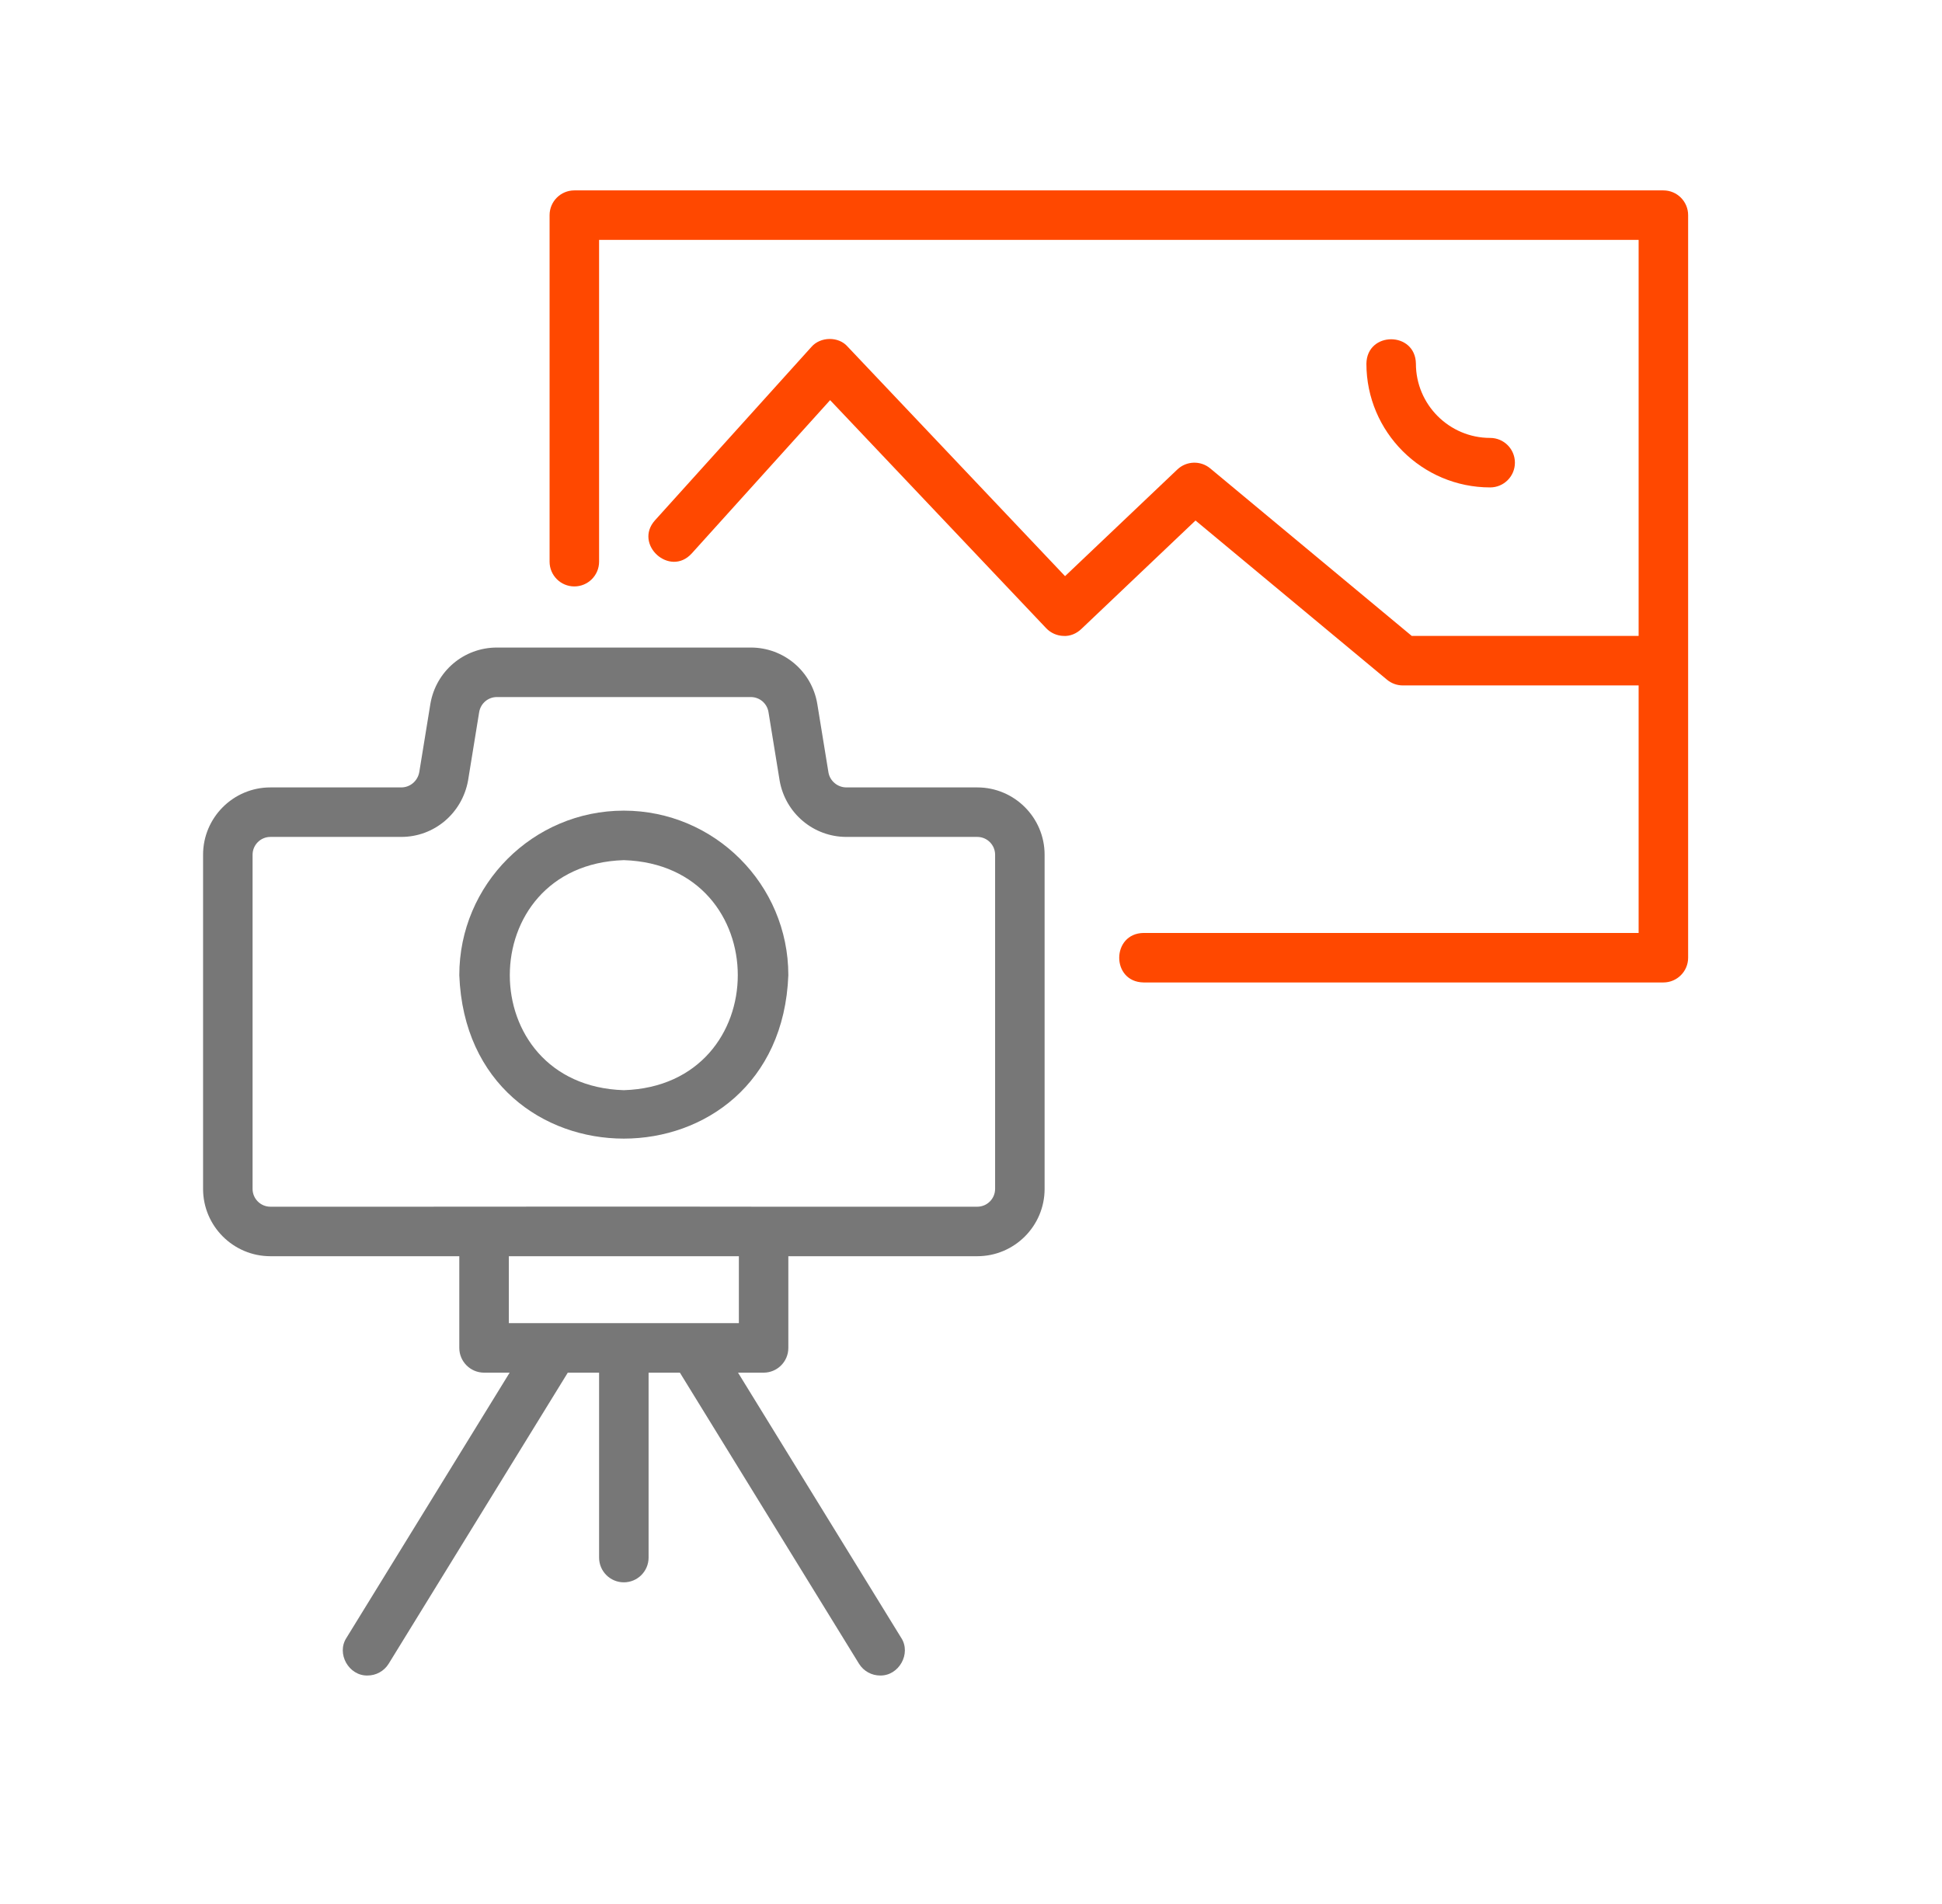<svg width="51" height="50" viewBox="0 0 51 50" fill="none" xmlns="http://www.w3.org/2000/svg">
<path d="M16.382 21.288C14 21.288 12.062 23.226 12.062 25.609C12.279 31.332 20.486 31.331 20.703 25.609C20.703 23.226 18.764 21.288 16.382 21.288ZM16.382 28.629C12.39 28.503 12.391 22.714 16.382 22.588C20.374 22.715 20.373 28.503 16.382 28.629Z" fill="#777777"/>
<path d="M25.665 20.678H22.227C21.995 20.678 21.797 20.509 21.757 20.288L21.463 18.483C21.319 17.627 20.584 17.005 19.717 17.005H13.049C12.181 17.005 11.447 17.627 11.302 18.487L11.011 20.276C10.969 20.509 10.771 20.678 10.539 20.678H7.101C6.126 20.678 5.333 21.471 5.333 22.446V31.221C5.333 32.196 6.126 32.989 7.101 32.989H12.062V35.397C12.062 35.756 12.354 36.047 12.713 36.047H13.384L9.1 43.009C8.827 43.425 9.161 44.013 9.653 44C9.871 44 10.084 43.89 10.207 43.691L14.911 36.047H15.733V40.903C15.733 41.262 16.024 41.553 16.383 41.553C16.742 41.553 17.033 41.262 17.033 40.903V36.047H17.855L22.559 43.691C22.682 43.89 22.895 44 23.113 44C23.604 44.012 23.939 43.425 23.666 43.009L19.382 36.047H20.053C20.413 36.047 20.703 35.756 20.703 35.397V32.989H25.665C26.64 32.989 27.433 32.196 27.433 31.221V22.446C27.433 21.471 26.64 20.678 25.665 20.678ZM19.404 34.747H13.363V32.989H19.404V34.747ZM26.133 31.221C26.133 31.479 25.923 31.689 25.665 31.689H20.057C16.869 31.681 10.251 31.693 7.101 31.689C6.843 31.689 6.633 31.479 6.633 31.221V22.446C6.633 22.188 6.843 21.978 7.101 21.978H10.539C11.4 21.978 12.136 21.36 12.292 20.497L12.584 18.7C12.623 18.471 12.818 18.305 13.049 18.305H19.717C19.948 18.305 20.143 18.471 20.181 18.696L20.476 20.508C20.63 21.36 21.366 21.978 22.227 21.978H25.665C25.923 21.978 26.133 22.188 26.133 22.446V31.221Z" fill="#777777"/>
<path d="M43.683 5H15.083C14.724 5 14.433 5.291 14.433 5.65V14.75C14.433 15.109 14.724 15.4 15.083 15.4C15.442 15.4 15.733 15.109 15.733 14.75V6.3H43.033V16.7H37.075L31.782 12.3C31.53 12.09 31.158 12.102 30.919 12.329L27.97 15.13L22.26 9.103C22.025 8.83 21.543 8.835 21.305 9.115L17.2 13.665C16.635 14.297 17.591 15.164 18.165 14.535L21.8 10.508L27.474 16.497C27.593 16.622 27.756 16.695 27.929 16.7C28.1 16.711 28.268 16.64 28.394 16.521L31.396 13.669L36.425 17.85C36.542 17.947 36.689 18 36.84 18H43.033V24.5H30.033C29.184 24.511 29.174 25.787 30.033 25.8L43.683 25.8C44.042 25.8 44.333 25.509 44.333 25.15V5.65C44.333 5.291 44.042 5 43.683 5Z" fill="#FF4800"/>
<path d="M39.784 12.15C39.784 11.791 39.493 11.5 39.134 11.5C38.059 11.5 37.184 10.625 37.184 9.55C37.17 8.697 35.898 8.695 35.884 9.55C35.884 11.342 37.342 12.8 39.134 12.8C39.493 12.8 39.784 12.509 39.784 12.15Z" fill="#FF4800"/>
</svg>
